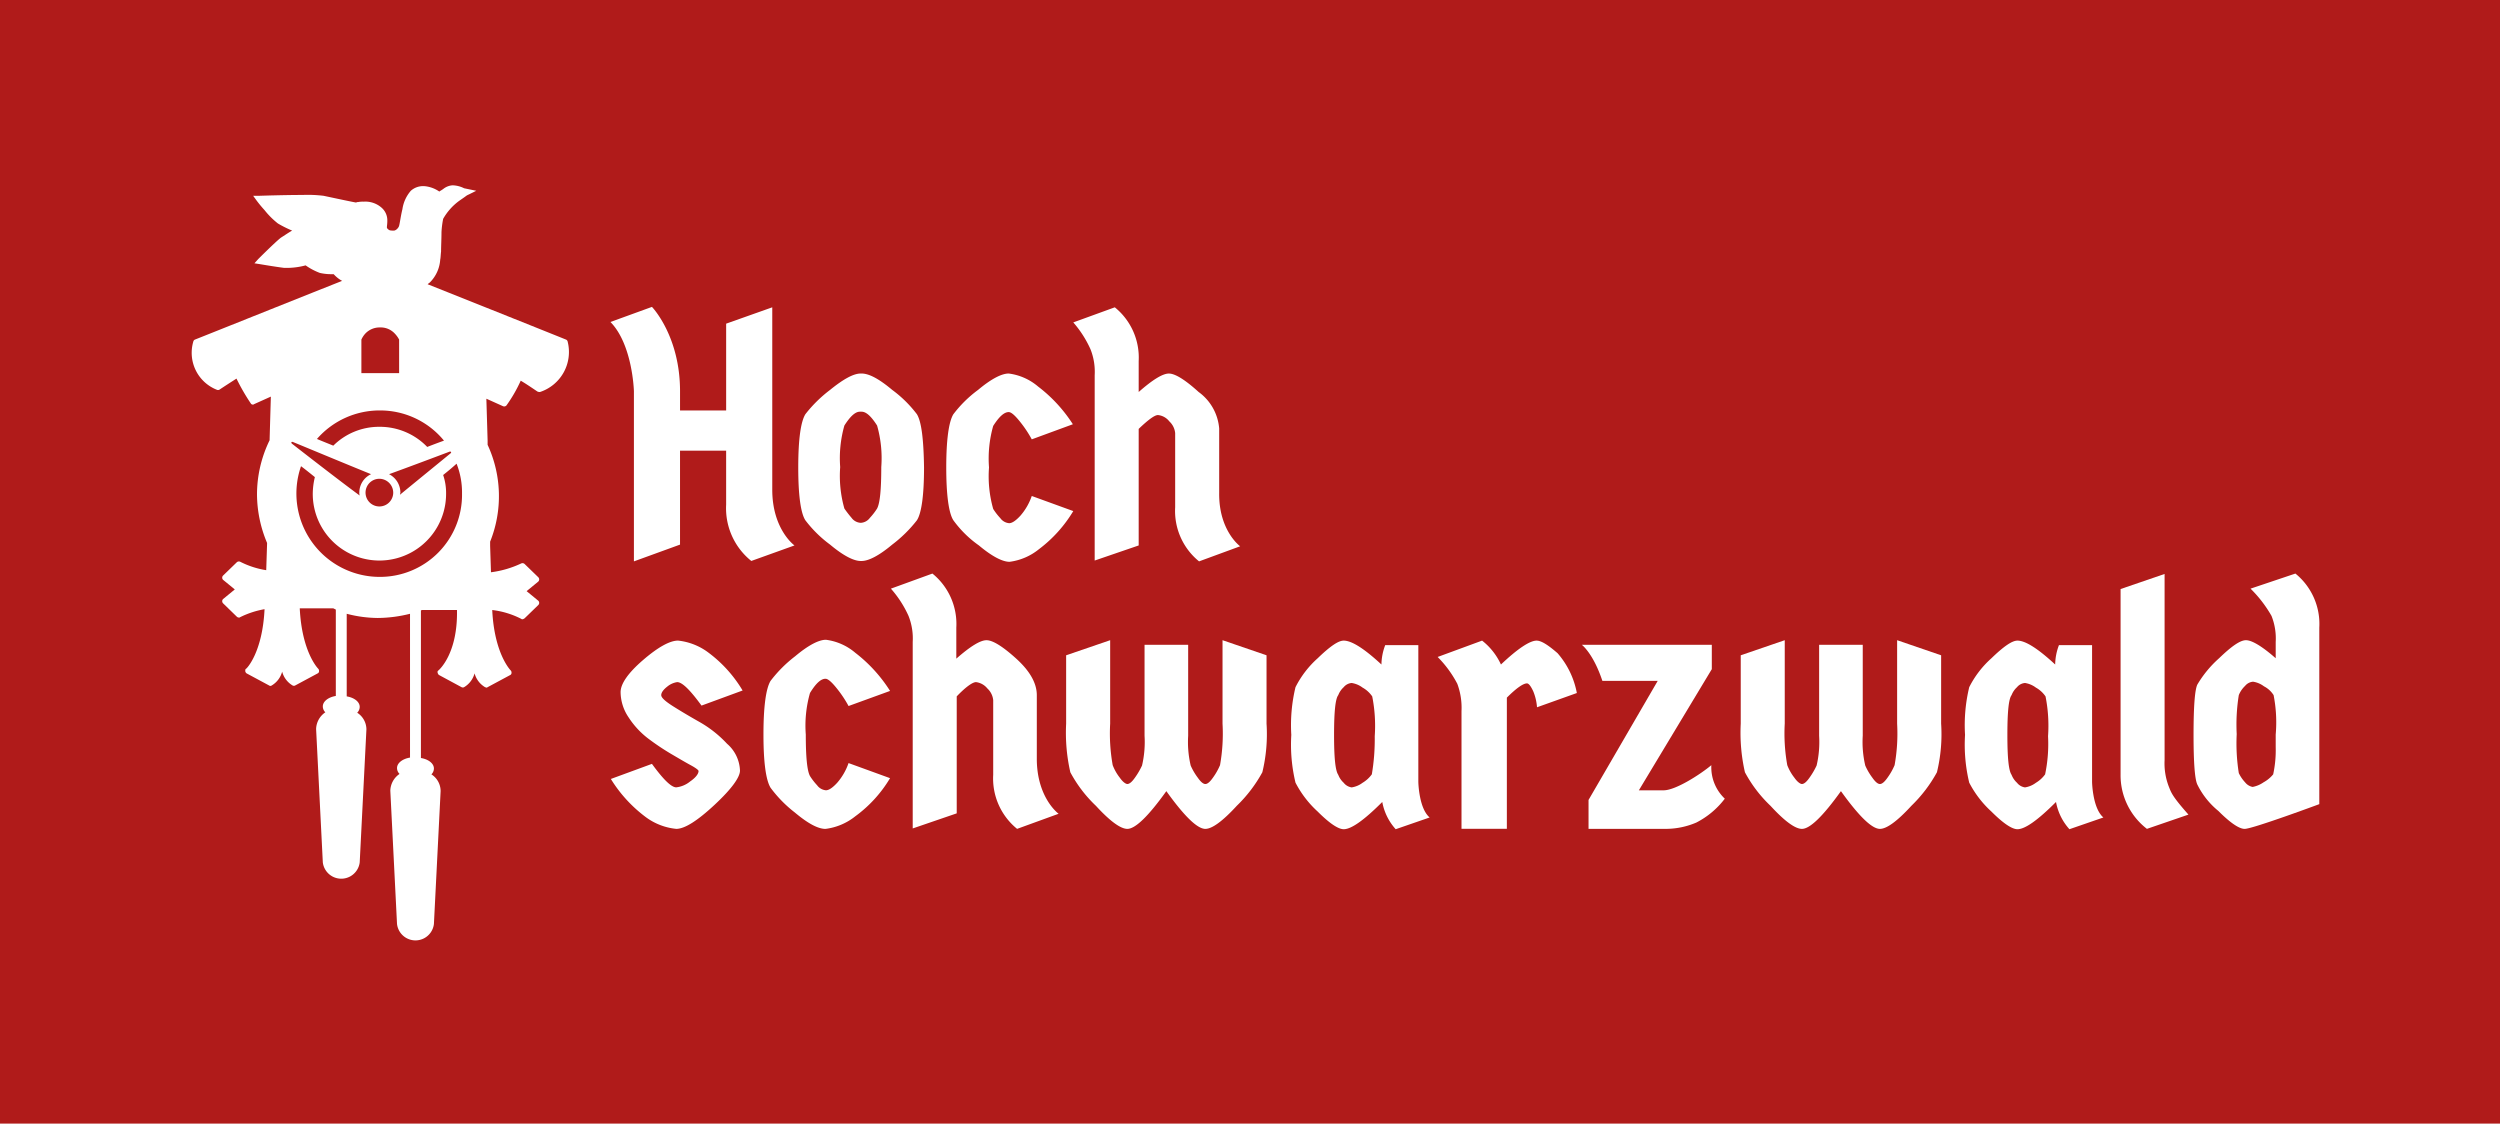 <svg xmlns="http://www.w3.org/2000/svg" xmlns:xlink="http://www.w3.org/1999/xlink" viewBox="-166 257 267 120">
  <defs>
    <style>
      .cls-1 {
        clip-path: url(#clip-logo-hochschwarzwald);
      }

      .cls-2 {
        fill: #b01b1a;
      }

      .cls-3 {
        fill: #fff;
      }

      .cls-4 {
        fill: #9b2323;
      }
    </style>
    <clipPath id="clip-logo-hochschwarzwald">
      <rect x="-166" y="257" width="267" height="120"/>
    </clipPath>
  </defs>
  <g id="logo-hochschwarzwald" class="cls-1">
    <rect class="cls-3" x="-166" y="257" width="267" height="120"/>
    <g id="Gruppe_37" data-name="Gruppe 37" transform="translate(-166 258)">
      <rect id="Rechteck_8" data-name="Rechteck 8" class="cls-2" width="268.299" height="120" transform="translate(0 -1)"/>
      <g id="Gruppe_36" data-name="Gruppe 36" transform="translate(20.517 18.791)">
        <path id="Pfad_79" data-name="Pfad 79" class="cls-3" d="M392.569,169.233a8.931,8.931,0,0,1-3.045,2.552,8.325,8.325,0,0,1-3.224.672h-8.284v-3.09l7.388-12.716h-5.91c-.985-2.955-2.194-3.851-2.194-3.851h13.881v2.6l-7.791,12.94h2.642c1.3,0,3.985-1.746,5.1-2.687A4.615,4.615,0,0,0,392.569,169.233Z" transform="translate(-228.877 -103.725)"/>
        <path id="Pfad_80" data-name="Pfad 80" class="cls-3" d="M159.491,165.681c0,.716-.9,1.97-2.731,3.672s-3.179,2.552-4.075,2.552a6.534,6.534,0,0,1-3.313-1.3,14.734,14.734,0,0,1-3.672-4.03l4.388-1.612c1.209,1.657,2.06,2.507,2.6,2.507a2.847,2.847,0,0,0,1.478-.627c.582-.4.9-.806.9-1.119,0-.09-.269-.313-.851-.627s-1.254-.716-2.1-1.209a26.354,26.354,0,0,1-2.463-1.657,8.962,8.962,0,0,1-2.06-2.239,4.864,4.864,0,0,1-.851-2.687c0-.9.806-2.06,2.418-3.448s2.866-2.06,3.716-2.06a6.557,6.557,0,0,1,3.269,1.3,13.942,13.942,0,0,1,3.627,4.03l-4.388,1.612c-1.209-1.657-2.06-2.507-2.6-2.507a2.18,2.18,0,0,0-1.075.493c-.4.313-.627.627-.627.9s.448.672,1.3,1.209,1.836,1.119,2.866,1.7a12.362,12.362,0,0,1,2.866,2.284A3.962,3.962,0,0,1,159.491,165.681Z" transform="translate(-100.978 -103.173)"/>
        <path id="Pfad_81" data-name="Pfad 81" class="cls-3" d="M265.046,152.193h2.284v9.716a11,11,0,0,0,.269,3.179,6.531,6.531,0,0,0,.761,1.3q.47.672.806.672t.806-.672a6.815,6.815,0,0,0,.761-1.343A19.154,19.154,0,0,0,271,160.61V151.7l4.7,1.612v7.3a17.257,17.257,0,0,1-.448,5.194,14.939,14.939,0,0,1-2.731,3.582c-1.522,1.657-2.642,2.463-3.358,2.463q-1.276,0-4.164-4.03-2.888,4.03-4.164,4.03c-.716,0-1.836-.806-3.358-2.463a14.1,14.1,0,0,1-2.731-3.582,18.978,18.978,0,0,1-.448-5.194v-7.3L259,151.7v8.91a19.154,19.154,0,0,0,.269,4.433,5.119,5.119,0,0,0,.761,1.343c.313.448.627.672.806.672q.336,0,.806-.672a8.094,8.094,0,0,0,.761-1.3,11,11,0,0,0,.269-3.179v-9.716h2.284" transform="translate(-160.951 -103.118)"/>
        <path id="Pfad_82" data-name="Pfad 82" class="cls-3" d="M425.946,152.193h2.284v9.716a11,11,0,0,0,.269,3.179,6.529,6.529,0,0,0,.761,1.3q.47.672.806.672t.806-.672a6.815,6.815,0,0,0,.761-1.343,19.154,19.154,0,0,0,.269-4.433V151.7l4.7,1.612v7.3a17.258,17.258,0,0,1-.448,5.194,14.939,14.939,0,0,1-2.731,3.582c-1.522,1.657-2.642,2.463-3.358,2.463q-1.276,0-4.164-4.03-2.888,4.03-4.164,4.03c-.716,0-1.836-.806-3.358-2.463a14.1,14.1,0,0,1-2.731-3.582,18.976,18.976,0,0,1-.448-5.194v-7.3l4.7-1.612v8.91a19.153,19.153,0,0,0,.269,4.433,5.118,5.118,0,0,0,.761,1.343c.313.448.627.672.806.672q.336,0,.806-.672a8.1,8.1,0,0,0,.761-1.3,11,11,0,0,0,.269-3.179v-9.716h2.284" transform="translate(-249.806 -103.118)"/>
        <path id="Pfad_83" data-name="Pfad 83" class="cls-3" d="M350.288,171.9h-4.836V159.322a7.347,7.347,0,0,0-.448-2.91,11.815,11.815,0,0,0-2.1-2.866l4.746-1.746a6.9,6.9,0,0,1,2.015,2.552c1.791-1.7,3.09-2.552,3.806-2.552.493,0,1.209.448,2.239,1.343a8.973,8.973,0,0,1,2.06,4.254l-4.254,1.522a5.556,5.556,0,0,0-.4-1.7c-.269-.582-.493-.851-.672-.851-.4,0-1.119.493-2.149,1.522V171.9Z" transform="translate(-209.88 -103.173)"/>
        <path id="Pfad_84" data-name="Pfad 84" class="cls-3" d="M505.8,137.512l4.7-1.612v19.881a6.871,6.871,0,0,0,.448,2.821c.269.672.358,1.03,2.1,3l-4.433,1.522A7.215,7.215,0,0,1,505.8,157.3Z" transform="translate(-299.839 -94.393)"/>
        <path id="Pfad_85" data-name="Pfad 85" class="cls-3" d="M525.931,144.845c1.3-1.254,2.239-1.925,2.866-1.925s1.7.627,3.179,1.925V143.1a6.5,6.5,0,0,0-.448-2.776,13.326,13.326,0,0,0-2.239-2.91l4.791-1.612a6.927,6.927,0,0,1,2.552,5.776v18.851s-7.119,2.642-7.97,2.642c-.582,0-1.522-.627-2.821-1.925a8.437,8.437,0,0,1-2.239-2.821c-.269-.582-.4-2.373-.4-5.328s.134-4.746.4-5.328A11.8,11.8,0,0,1,525.931,144.845Zm5.821,3.94a2.676,2.676,0,0,0-1.03-.94,2.585,2.585,0,0,0-1.164-.493,1.226,1.226,0,0,0-.851.448,2.764,2.764,0,0,0-.672.985,19.856,19.856,0,0,0-.224,4.164,20.191,20.191,0,0,0,.224,4.164,3.854,3.854,0,0,0,.672.985,1.343,1.343,0,0,0,.806.493,3.043,3.043,0,0,0,1.164-.493,3.553,3.553,0,0,0,1.03-.851,12.222,12.222,0,0,0,.269-2.91v-1.343A15.085,15.085,0,0,0,531.752,148.785Z" transform="translate(-309.448 -94.337)"/>
        <path id="Pfad_86" data-name="Pfad 86" class="cls-3" d="M182.861,167.406c-.493-.806-.761-2.687-.761-5.687s.269-4.925.761-5.731a13.992,13.992,0,0,1,2.642-2.642c1.388-1.164,2.507-1.746,3.269-1.746a6.007,6.007,0,0,1,3.134,1.388,15.765,15.765,0,0,1,3.716,4.075l-4.433,1.612a12.436,12.436,0,0,0-1.254-1.881c-.537-.672-.94-1.03-1.209-1.03-.493,0-1.03.493-1.657,1.522a12.738,12.738,0,0,0-.448,4.433c0,2.328.134,3.851.448,4.433a6.529,6.529,0,0,0,.761.985,1.3,1.3,0,0,0,.94.537q.47,0,1.209-.806a6.343,6.343,0,0,0,1.209-2.1l4.433,1.612a13.814,13.814,0,0,1-3.716,4.075,6.354,6.354,0,0,1-3.179,1.343c-.806,0-1.881-.582-3.269-1.746A13.445,13.445,0,0,1,182.861,167.406Z" transform="translate(-121.08 -103.063)"/>
        <path id="Pfad_87" data-name="Pfad 87" class="cls-3" d="M230.41,161.457l-4.433,1.612a6.926,6.926,0,0,1-2.552-5.776v-7.97a1.963,1.963,0,0,0-.627-1.254,1.854,1.854,0,0,0-1.209-.672c-.358,0-1.075.493-2.06,1.522v12.493l-4.7,1.612V143.1a6.5,6.5,0,0,0-.448-2.776,11.511,11.511,0,0,0-1.881-2.91l4.433-1.612a6.927,6.927,0,0,1,2.552,5.776v3.313c1.478-1.3,2.552-1.97,3.224-1.97s1.746.672,3.179,1.97c1.478,1.343,2.194,2.642,2.194,3.9v6.9C228.127,159.8,230.41,161.457,230.41,161.457Z" transform="translate(-137.868 -94.337)"/>
        <path id="Pfad_88" data-name="Pfad 88" class="cls-3" d="M226.461,103.772c-.493-.761-.761-2.687-.761-5.642s.269-4.881.761-5.687a12.889,12.889,0,0,1,2.642-2.6c1.388-1.164,2.507-1.746,3.269-1.746a6.006,6.006,0,0,1,3.134,1.388,15.686,15.686,0,0,1,3.716,4.03l-4.388,1.612a12.436,12.436,0,0,0-1.254-1.881c-.537-.672-.94-1.03-1.209-1.03-.493,0-1.03.493-1.657,1.478a12.738,12.738,0,0,0-.448,4.433,12.738,12.738,0,0,0,.448,4.433,6.529,6.529,0,0,0,.761.985,1.3,1.3,0,0,0,.94.537q.47,0,1.209-.806a6.343,6.343,0,0,0,1.209-2.1l4.433,1.612a14.269,14.269,0,0,1-3.672,4.075,6.242,6.242,0,0,1-3.134,1.343c-.761,0-1.881-.582-3.269-1.746A11.558,11.558,0,0,1,226.461,103.772Z" transform="translate(-145.157 -67.996)"/>
        <path id="Pfad_89" data-name="Pfad 89" class="cls-3" d="M273.821,97.822l-4.388,1.612a6.927,6.927,0,0,1-2.552-5.776V85.733a1.963,1.963,0,0,0-.627-1.254,1.763,1.763,0,0,0-1.209-.672c-.358,0-1.03.493-2.06,1.478V97.733l-4.7,1.612V79.554a6.5,6.5,0,0,0-.448-2.776A11.539,11.539,0,0,0,256,73.912l4.433-1.612a6.9,6.9,0,0,1,2.552,5.731v3.313c1.478-1.3,2.552-1.97,3.224-1.97s1.746.672,3.179,1.97a5.347,5.347,0,0,1,2.194,3.9v6.9C271.537,96.166,273.821,97.822,273.821,97.822Z" transform="translate(-161.89 -59.27)"/>
        <path id="Pfad_90" data-name="Pfad 90" class="cls-3" d="M162.884,91.722c0,4.254,2.373,5.955,2.373,5.955l-4.612,1.657a7.213,7.213,0,0,1-2.687-6V87.558h-4.925v10.03l-4.925,1.791V81.2s-.134-4.97-2.507-7.388l4.433-1.612s3,3.09,3,9v2.06h4.925V73.991l4.925-1.746V91.722Z" transform="translate(-100.923 -59.215)"/>
        <path id="Pfad_91" data-name="Pfad 91" class="cls-3" d="M203.072,92.443a12.889,12.889,0,0,0-2.642-2.6c-1.388-1.164-2.463-1.746-3.269-1.746h-.09c-.761,0-1.836.582-3.269,1.746a14.174,14.174,0,0,0-2.642,2.6c-.493.806-.761,2.687-.761,5.687s.269,4.881.761,5.642a12.89,12.89,0,0,0,2.642,2.6c1.388,1.164,2.507,1.746,3.269,1.746h.09c.761,0,1.881-.582,3.269-1.746a14.173,14.173,0,0,0,2.642-2.6c.493-.761.761-2.687.761-5.642C203.788,95.13,203.564,93.249,203.072,92.443Zm-4.254,10.075a6.529,6.529,0,0,1-.761.985,1.3,1.3,0,0,1-.94.537h-.09a1.3,1.3,0,0,1-.94-.537,11.845,11.845,0,0,1-.761-.985,12.737,12.737,0,0,1-.448-4.433,12.737,12.737,0,0,1,.448-4.433c.627-.985,1.164-1.478,1.657-1.478h.179c.493,0,1.03.493,1.657,1.478a12.738,12.738,0,0,1,.448,4.433C199.266,100.458,199.131,101.936,198.818,102.518Z" transform="translate(-125.663 -67.996)"/>
        <path id="Pfad_92" data-name="Pfad 92" class="cls-4" d="M128.2,154.3" transform="translate(-91.314 -104.554)"/>
        <path id="Pfad_93" data-name="Pfad 93" class="cls-3" d="M85.931,59.9a.3.3,0,0,0-.179-.224c-.985-.4-9.269-3.716-14.776-5.91.09-.09.179-.134.269-.224a3.787,3.787,0,0,0,1.075-2.418c.045-.179.045-.493.09-.851,0-.582.045-1.343.045-2.06a9.645,9.645,0,0,1,.179-1.433A6.122,6.122,0,0,1,74.289,44.9c.313-.224.582-.4.761-.537a1.239,1.239,0,0,1,.313-.179l.806-.4-1.3-.269a2.869,2.869,0,0,0-1.209-.313h-.045a1.781,1.781,0,0,0-.985.4,4.129,4.129,0,0,1-.358.224l-.045.045a3.282,3.282,0,0,0-1.612-.582h-.045a1.962,1.962,0,0,0-1.388.493,3.829,3.829,0,0,0-.9,1.97c-.179.716-.269,1.478-.358,1.791-.09.269-.4.537-.627.493-.4,0-.448-.045-.627-.224a.2.2,0,0,1-.045-.134c0-.134.045-.358.045-.672a1.789,1.789,0,0,0-.582-1.388,2.613,2.613,0,0,0-1.925-.672,2.754,2.754,0,0,0-.627.045c-.09,0-.134,0-.179.045h-.045c-.313-.045-2.6-.537-3.448-.716a14,14,0,0,0-2.239-.09c-2.015,0-4.657.09-4.657.09h-.627l.358.493a13.214,13.214,0,0,0,.851,1.03,8.618,8.618,0,0,0,1.433,1.433,12.067,12.067,0,0,0,1.522.761c-.4.224-.851.537-1.209.761-.627.493-2.418,2.284-2.418,2.284l-.4.448.582.09s1.567.269,2.6.4h.358a7.8,7.8,0,0,0,1.925-.269,6.675,6.675,0,0,0,1.522.806,5.406,5.406,0,0,0,1.119.134h.358a3.374,3.374,0,0,0,.9.716c-5.418,2.149-14.687,5.866-15.716,6.269a.3.3,0,0,0-.179.224A4.243,4.243,0,0,0,48.5,65.051a.3.3,0,0,0,.269-.045c.537-.358,1.164-.761,1.791-1.164a22,22,0,0,0,1.522,2.642.246.246,0,0,0,.224.134.165.165,0,0,0,.134-.045l1.791-.806L54.1,70.29v.134A13.2,13.2,0,0,0,52.752,76.2a13.468,13.468,0,0,0,1.075,5.194v.09l-.09,2.821a9.269,9.269,0,0,1-2.776-.9.338.338,0,0,0-.358.045l-1.478,1.433a.325.325,0,0,0,0,.448l1.254,1.03-1.254,1.03a.325.325,0,0,0,0,.448L50.6,89.275a.342.342,0,0,0,.224.09.165.165,0,0,0,.134-.045,9.645,9.645,0,0,1,2.6-.851c-.224,4.657-1.925,6.358-1.97,6.358-.09.045-.09.134-.09.269a.381.381,0,0,0,.134.224l2.418,1.3a.224.224,0,0,0,.269,0,2.452,2.452,0,0,0,1.119-1.478,2.452,2.452,0,0,0,1.119,1.478.285.285,0,0,0,.269,0l2.418-1.3a.246.246,0,0,0,.134-.224.329.329,0,0,0-.09-.269s-1.746-1.746-1.97-6.448H60.9l.269.134v9.224c-.806.134-1.388.582-1.388,1.119a.884.884,0,0,0,.269.627,2.231,2.231,0,0,0-.985,1.791l.716,14.239a1.985,1.985,0,0,0,3.94,0l.716-14.194a2.12,2.12,0,0,0-.985-1.791.884.884,0,0,0,.269-.627c0-.537-.582-.985-1.388-1.119V88.961a13.444,13.444,0,0,0,3.313.448,14.546,14.546,0,0,0,3.448-.448v15.358c-.806.134-1.388.582-1.388,1.119a.884.884,0,0,0,.269.627,2.231,2.231,0,0,0-.985,1.791l.716,14.239a1.984,1.984,0,0,0,3.94,0l.716-14.194a2.12,2.12,0,0,0-.985-1.791.884.884,0,0,0,.269-.627c0-.537-.582-.985-1.388-1.119V88.6c.045,0,.09-.045.134-.045H74.11c.09,4.7-1.925,6.4-1.97,6.448a.2.2,0,0,0-.09.269.381.381,0,0,0,.134.224L74.6,96.8a.285.285,0,0,0,.269,0,2.452,2.452,0,0,0,1.119-1.478A2.452,2.452,0,0,0,77.11,96.8c.045,0,.09.045.134.045a.165.165,0,0,0,.134-.045L79.8,95.5a.246.246,0,0,0,.134-.224.329.329,0,0,0-.09-.269s-1.746-1.746-1.97-6.448a9.132,9.132,0,0,1,3.09.94.165.165,0,0,0,.134.045c.09,0,.134-.045.224-.09L82.8,88.021a.325.325,0,0,0,0-.448l-1.254-1.03,1.254-1.03a.325.325,0,0,0,0-.448l-1.478-1.433a.338.338,0,0,0-.358-.045,10.7,10.7,0,0,1-3.224.94h0l-.09-2.821V81.26a13.035,13.035,0,0,0-.269-10.343v-.448l-.134-4.478,1.791.806a.324.324,0,0,0,.358-.09,15.326,15.326,0,0,0,1.522-2.642c.672.4,1.254.806,1.791,1.164a.568.568,0,0,0,.269.045A4.5,4.5,0,0,0,85.931,59.9ZM73.349,71.633h0c.09,0,.134.045.134.09s0,.045-.045.09c-.761.627-3.672,3-5.418,4.433,0-.09.045-.134.045-.224a2.214,2.214,0,0,0-1.209-1.97c2.1-.761,5.552-2.06,6.493-2.418ZM67.3,76.021a1.478,1.478,0,1,1-1.478-1.478A1.491,1.491,0,0,1,67.3,76.021ZM63.9,59.678h0a2.356,2.356,0,0,1,.448-.672,2.1,2.1,0,0,1,1.522-.627h.045a2.046,2.046,0,0,1,1.567.672,2.721,2.721,0,0,1,.448.627h0V63.26H63.9Zm1.97,7.567a8.811,8.811,0,0,1,6.851,3.224c-.627.224-1.209.448-1.791.672a7.027,7.027,0,0,0-5.1-2.149A6.935,6.935,0,0,0,60.9,71.006c-.537-.224-1.119-.448-1.746-.716A8.877,8.877,0,0,1,65.871,67.245Zm-9.4,3.537a.164.164,0,0,1-.045-.134c0-.045.045-.045.09-.045h.045c1.209.493,5.821,2.418,8.373,3.448a2.175,2.175,0,0,0-1.254,1.97.762.762,0,0,0,.045.313C61.528,74.722,57.5,71.588,56.468,70.782Zm9.4,14.239A8.9,8.9,0,0,1,57.453,73.2c.537.4,1.03.806,1.478,1.164a7.847,7.847,0,0,0-.224,1.791,7.119,7.119,0,1,0,14.239,0,5.94,5.94,0,0,0-.313-2.015c.448-.358.94-.761,1.433-1.209a8.356,8.356,0,0,1,.582,3.179A8.763,8.763,0,0,1,65.871,85.021Z" transform="translate(-45.821 -43.2)"/>
        <path id="Pfad_94" data-name="Pfad 94" class="cls-3" d="M478.327,154.352q-2.754-2.552-4.03-2.552c-.582,0-1.478.627-2.776,1.881a10.45,10.45,0,0,0-2.373,3.09,17.331,17.331,0,0,0-.448,5.1,17.331,17.331,0,0,0,.448,5.1,11.05,11.05,0,0,0,2.373,3.09c1.254,1.254,2.194,1.881,2.776,1.881.806,0,2.149-.94,4.119-2.91a5.921,5.921,0,0,0,1.433,2.91l3.627-1.254c-1.164-.985-1.209-3.806-1.209-3.806v-14.6H478.73A6.01,6.01,0,0,0,478.327,154.352Zm-1.075,11.731a3.3,3.3,0,0,1-.985.9,2.585,2.585,0,0,1-1.164.493,1.314,1.314,0,0,1-.851-.493,2.22,2.22,0,0,1-.582-.851c-.313-.448-.448-1.836-.448-4.254s.134-3.851.448-4.254a2.22,2.22,0,0,1,.582-.851,1.226,1.226,0,0,1,.851-.448,2.585,2.585,0,0,1,1.164.493,3.061,3.061,0,0,1,1.03.94,16.118,16.118,0,0,1,.269,4.254A15.854,15.854,0,0,1,477.252,166.084Z" transform="translate(-279.351 -103.173)"/>
        <path id="Pfad_95" data-name="Pfad 95" class="cls-3" d="M317.627,154.352q-2.754-2.552-4.03-2.552c-.582,0-1.478.627-2.776,1.881a10.45,10.45,0,0,0-2.373,3.09,17.332,17.332,0,0,0-.448,5.1,17.332,17.332,0,0,0,.448,5.1,11.05,11.05,0,0,0,2.373,3.09c1.254,1.254,2.194,1.881,2.776,1.881.806,0,2.149-.94,4.119-2.91a5.921,5.921,0,0,0,1.433,2.91l3.627-1.254c-1.164-.985-1.209-3.806-1.209-3.806v-14.6H318.03A6.01,6.01,0,0,0,317.627,154.352Zm-1.03,11.731a3.3,3.3,0,0,1-.985.9,2.585,2.585,0,0,1-1.164.493,1.314,1.314,0,0,1-.851-.493,2.219,2.219,0,0,1-.582-.851c-.313-.448-.448-1.836-.448-4.254s.134-3.851.448-4.254a2.22,2.22,0,0,1,.582-.851,1.226,1.226,0,0,1,.851-.448,2.585,2.585,0,0,1,1.164.493,3.061,3.061,0,0,1,1.03.94,16.118,16.118,0,0,1,.269,4.254A22.529,22.529,0,0,1,316.6,166.084Z" transform="translate(-190.606 -103.173)"/>
      </g>
    </g>
  </g>
</svg>
